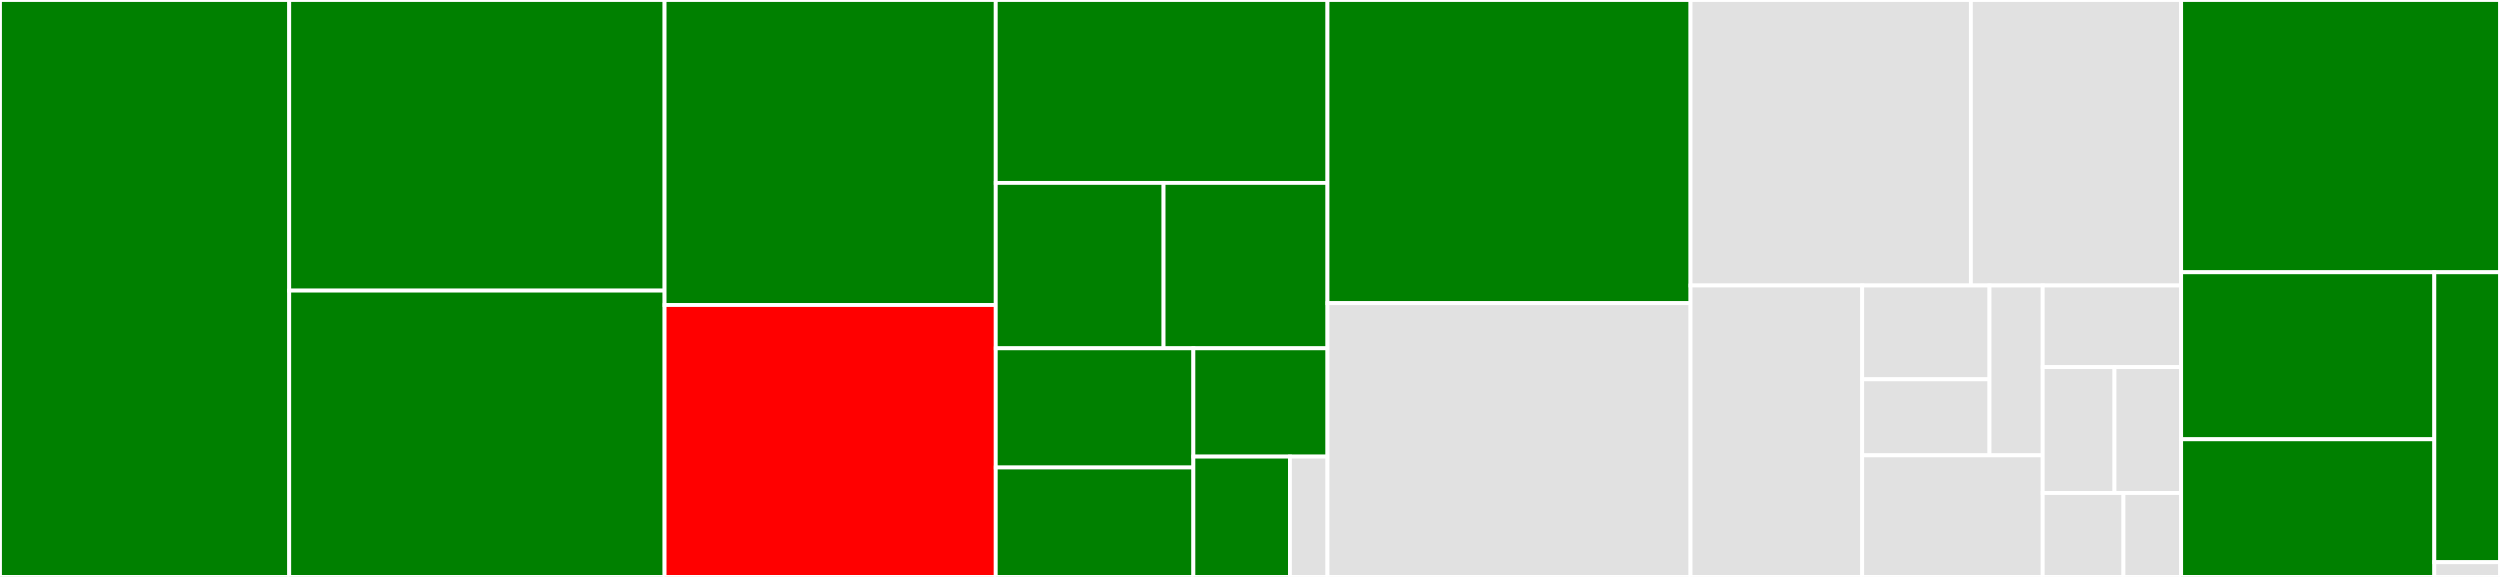 <svg baseProfile="full" width="650" height="150" viewBox="0 0 650 150" version="1.1"
xmlns="http://www.w3.org/2000/svg" xmlns:ev="http://www.w3.org/2001/xml-events"
xmlns:xlink="http://www.w3.org/1999/xlink">

<rect x="0" y="0" width="650" height="150" fill="#333333" stroke="none"/>

<style>rect.s{mask:url(#mask);}</style>
<defs>
  <pattern id="white" width="4" height="4" patternUnits="userSpaceOnUse" patternTransform="rotate(45)">
    <rect width="2" height="2" transform="translate(0,0)" fill="white"></rect>
  </pattern>
  <mask id="mask">
    <rect x="0" y="0" width="100%" height="100%" fill="url(#white)"></rect>
  </mask>
</defs>

<rect x="0" y="0" width="75.196" height="150.0" fill="green" stroke="white" stroke-width="1" class=" tooltipped" data-content="learner/learnerND.py"><title>learner/learnerND.py</title></rect>
<rect x="75.196" y="0" width="97.595" height="75.559" fill="green" stroke="white" stroke-width="1" class=" tooltipped" data-content="learner/triangulation.py"><title>learner/triangulation.py</title></rect>
<rect x="75.196" y="75.559" width="97.595" height="74.441" fill="green" stroke="white" stroke-width="1" class=" tooltipped" data-content="learner/learner1D.py"><title>learner/learner1D.py</title></rect>
<rect x="172.79" y="0" width="86.104" height="79.307" fill="green" stroke="white" stroke-width="1" class=" tooltipped" data-content="learner/integrator_learner.py"><title>learner/integrator_learner.py</title></rect>
<rect x="172.79" y="79.307" width="86.104" height="70.693" fill="red" stroke="white" stroke-width="1" class=" tooltipped" data-content="learner/learner2D.py"><title>learner/learner2D.py</title></rect>
<rect x="258.895" y="0" width="86.25" height="47.555" fill="green" stroke="white" stroke-width="1" class=" tooltipped" data-content="learner/balancing_learner.py"><title>learner/balancing_learner.py</title></rect>
<rect x="258.895" y="47.555" width="43.632" height="43.002" fill="green" stroke="white" stroke-width="1" class=" tooltipped" data-content="learner/integrator_coeffs.py"><title>learner/integrator_coeffs.py</title></rect>
<rect x="302.527" y="47.555" width="42.618" height="43.002" fill="green" stroke="white" stroke-width="1" class=" tooltipped" data-content="learner/average_learner.py"><title>learner/average_learner.py</title></rect>
<rect x="258.895" y="90.556" width="51.383" height="30.996" fill="green" stroke="white" stroke-width="1" class=" tooltipped" data-content="learner/sequence_learner.py"><title>learner/sequence_learner.py</title></rect>
<rect x="258.895" y="121.552" width="51.383" height="28.448" fill="green" stroke="white" stroke-width="1" class=" tooltipped" data-content="learner/skopt_learner.py"><title>learner/skopt_learner.py</title></rect>
<rect x="310.277" y="90.556" width="34.867" height="28.157" fill="green" stroke="white" stroke-width="1" class=" tooltipped" data-content="learner/base_learner.py"><title>learner/base_learner.py</title></rect>
<rect x="310.277" y="118.714" width="25.104" height="31.286" fill="green" stroke="white" stroke-width="1" class=" tooltipped" data-content="learner/data_saver.py"><title>learner/data_saver.py</title></rect>
<rect x="335.382" y="118.714" width="9.763" height="31.286" fill="#e1e1e1" stroke="white" stroke-width="1" class=" tooltipped" data-content="learner/__init__.py"><title>learner/__init__.py</title></rect>
<rect x="345.144" y="0" width="94.395" height="78.814" fill="green" stroke="white" stroke-width="1" class=" tooltipped" data-content="tests/algorithm_4.py"><title>tests/algorithm_4.py</title></rect>
<rect x="345.144" y="78.814" width="94.395" height="71.186" fill="#e1e1e1" stroke="white" stroke-width="1" class=" tooltipped" data-content="tests/test_learners.py"><title>tests/test_learners.py</title></rect>
<rect x="439.539" y="0" width="72.889" height="74.23" fill="#e1e1e1" stroke="white" stroke-width="1" class=" tooltipped" data-content="tests/test_learner1d.py"><title>tests/test_learner1d.py</title></rect>
<rect x="512.428" y="0" width="54.667" height="74.23" fill="#e1e1e1" stroke="white" stroke-width="1" class=" tooltipped" data-content="tests/test_triangulation.py"><title>tests/test_triangulation.py</title></rect>
<rect x="439.539" y="74.23" width="44.63" height="75.77" fill="#e1e1e1" stroke="white" stroke-width="1" class=" tooltipped" data-content="tests/test_cquad.py"><title>tests/test_cquad.py</title></rect>
<rect x="484.169" y="74.23" width="33.101" height="24.387" fill="#e1e1e1" stroke="white" stroke-width="1" class=" tooltipped" data-content="tests/unit/test_learnernd_integration.py"><title>tests/unit/test_learnernd_integration.py</title></rect>
<rect x="484.169" y="98.617" width="33.101" height="19.773" fill="#e1e1e1" stroke="white" stroke-width="1" class=" tooltipped" data-content="tests/unit/test_learnernd.py"><title>tests/unit/test_learnernd.py</title></rect>
<rect x="517.27" y="74.23" width="13.833" height="44.16" fill="#e1e1e1" stroke="white" stroke-width="1" class=" tooltipped" data-content="tests/unit/test_triangulation.py"><title>tests/unit/test_triangulation.py</title></rect>
<rect x="484.169" y="118.391" width="46.934" height="31.609" fill="#e1e1e1" stroke="white" stroke-width="1" class=" tooltipped" data-content="tests/test_runner.py"><title>tests/test_runner.py</title></rect>
<rect x="531.103" y="74.23" width="35.992" height="21.216" fill="#e1e1e1" stroke="white" stroke-width="1" class=" tooltipped" data-content="tests/test_balancing_learner.py"><title>tests/test_balancing_learner.py</title></rect>
<rect x="531.103" y="95.446" width="18.663" height="32.732" fill="#e1e1e1" stroke="white" stroke-width="1" class=" tooltipped" data-content="tests/test_average_learner.py"><title>tests/test_average_learner.py</title></rect>
<rect x="549.766" y="95.446" width="17.33" height="32.732" fill="#e1e1e1" stroke="white" stroke-width="1" class=" tooltipped" data-content="tests/test_learnernd.py"><title>tests/test_learnernd.py</title></rect>
<rect x="531.103" y="128.178" width="20.995" height="21.822" fill="#e1e1e1" stroke="white" stroke-width="1" class=" tooltipped" data-content="tests/test_skopt_learner.py"><title>tests/test_skopt_learner.py</title></rect>
<rect x="552.099" y="128.178" width="14.997" height="21.822" fill="#e1e1e1" stroke="white" stroke-width="1" class=" tooltipped" data-content="tests/test_notebook_integration.py"><title>tests/test_notebook_integration.py</title></rect>
<rect x="567.096" y="0" width="82.904" height="70.789" fill="green" stroke="white" stroke-width="1" class=" tooltipped" data-content="runner.py"><title>runner.py</title></rect>
<rect x="567.096" y="70.789" width="65.828" height="43.417" fill="green" stroke="white" stroke-width="1" class=" tooltipped" data-content="notebook_integration.py"><title>notebook_integration.py</title></rect>
<rect x="567.096" y="114.206" width="65.828" height="35.794" fill="green" stroke="white" stroke-width="1" class=" tooltipped" data-content="_version.py"><title>_version.py</title></rect>
<rect x="632.923" y="70.789" width="17.077" height="75.378" fill="green" stroke="white" stroke-width="1" class=" tooltipped" data-content="utils.py"><title>utils.py</title></rect>
<rect x="632.923" y="146.167" width="17.077" height="3.833" fill="#e1e1e1" stroke="white" stroke-width="1" class=" tooltipped" data-content="_static_version.py"><title>_static_version.py</title></rect>
</svg>